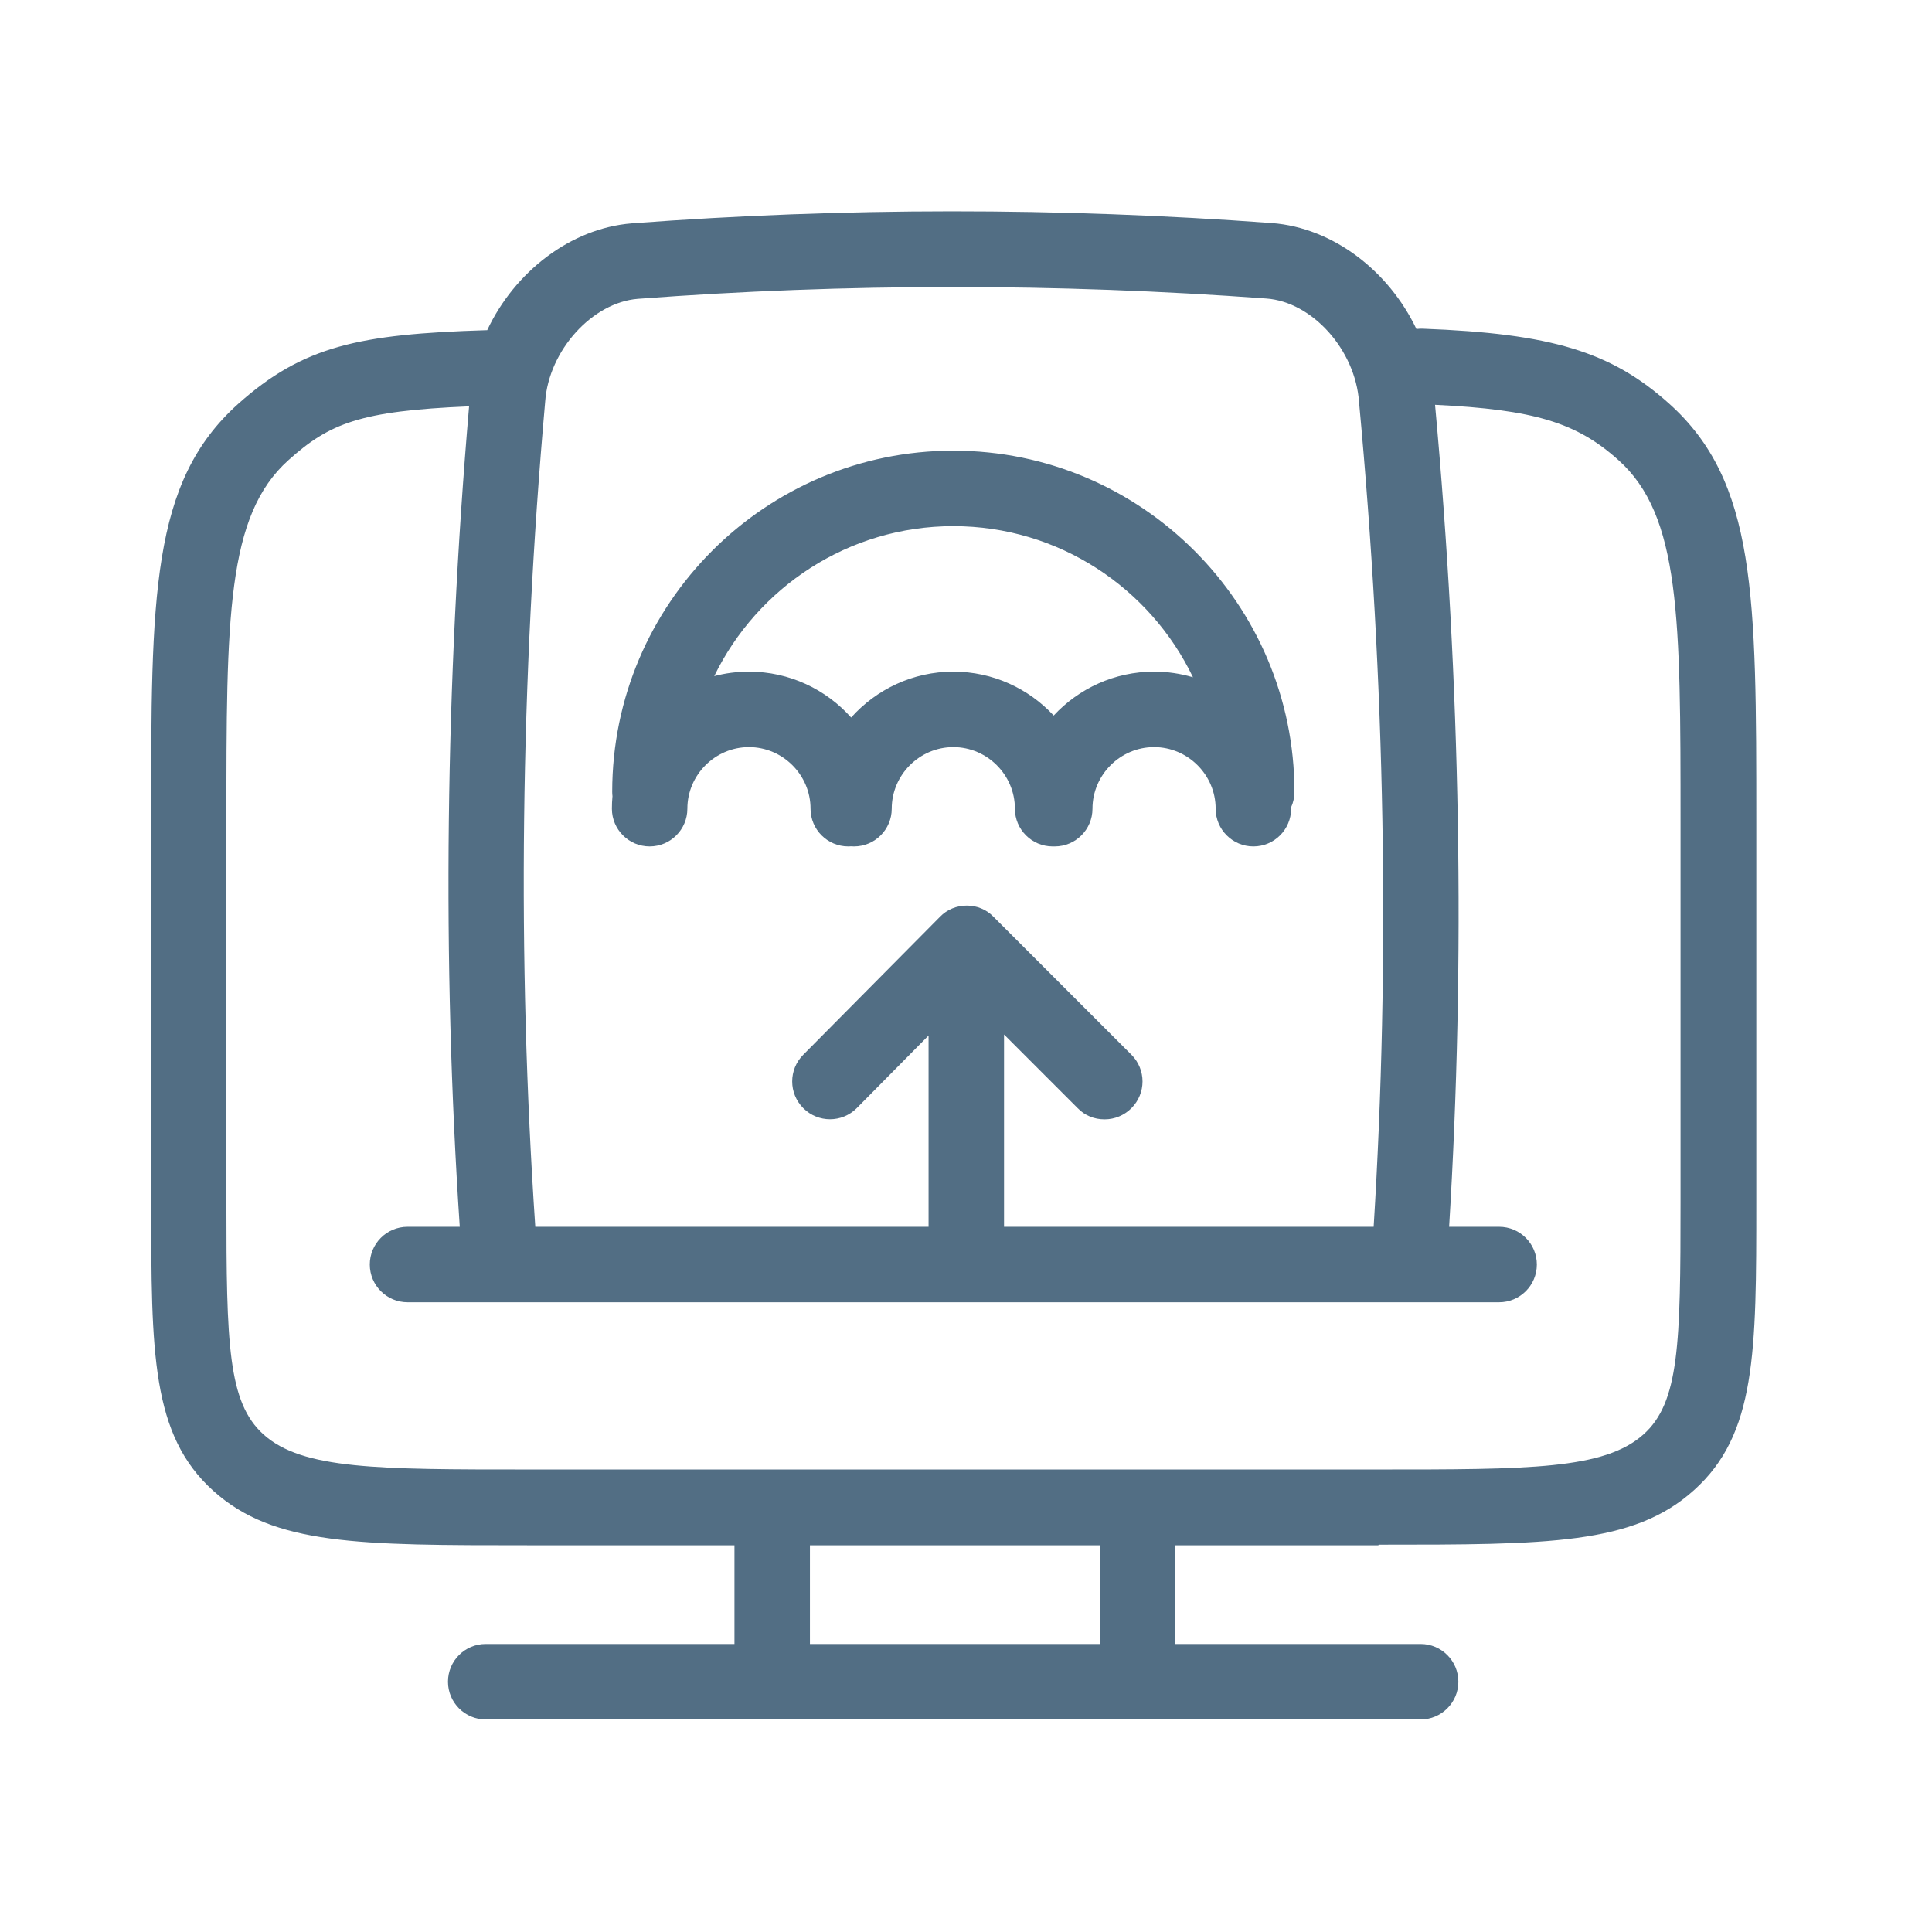 <svg width="64" height="64" viewBox="0 0 64 64" fill="none" xmlns="http://www.w3.org/2000/svg">
<path fill-rule="evenodd" clip-rule="evenodd" d="M48.004 40.639H49.66C50.35 40.639 50.91 41.199 50.91 41.889C50.91 42.579 50.35 43.139 49.66 43.139H32.01H13.5C12.81 43.139 12.25 42.579 12.25 41.889C12.25 41.199 12.81 40.639 13.5 40.639H15.23C14.642 31.811 14.751 22.675 15.539 13.461C11.921 13.612 10.915 14.025 9.56 15.239C7.5 17.079 7.5 20.469 7.5 27.229V39.839C7.5 44.519 7.55 46.459 8.73 47.519C10.02 48.679 12.52 48.679 17.51 48.679H45.66C50.64 48.679 53.14 48.679 54.44 47.519C55.63 46.459 55.67 44.519 55.67 39.839V27.229V27.229C55.67 20.479 55.67 17.079 53.61 15.239C52.228 13.999 50.828 13.569 47.538 13.41C48.386 22.66 48.544 31.824 48.004 40.639ZM33.26 34.269V40.639H45.504C46.052 31.81 45.888 22.626 45.02 13.319C44.9 11.589 43.47 9.999 41.95 9.889C35.02 9.379 28.01 9.379 21.13 9.899C19.62 10.019 18.18 11.609 18.06 13.299C17.238 22.584 17.132 31.772 17.732 40.639H30.76V34.303L28.38 36.709C27.89 37.199 27.1 37.199 26.61 36.709C26.12 36.219 26.12 35.429 26.61 34.939L31.14 30.369C31.37 30.129 31.69 29.999 32.03 29.999C32.36 29.999 32.68 30.129 32.91 30.369L37.48 34.939C37.97 35.429 37.97 36.219 37.48 36.709C37.24 36.949 36.92 37.079 36.6 37.079H36.58C36.26 37.079 35.94 36.959 35.7 36.709L33.26 34.269ZM20.93 7.399C18.893 7.562 17.043 9.014 16.139 10.938C16.119 10.938 16.1 10.938 16.08 10.939C11.9 11.069 10.04 11.459 7.89 13.379C5 15.969 5 19.729 5.01 27.239V39.849C5.01 44.809 5.01 47.539 7.07 49.389C9.07 51.189 11.89 51.189 17.51 51.189H24.33V54.459H16.09C15.4 54.459 14.84 55.019 14.84 55.709C14.84 56.399 15.4 56.959 16.09 56.959H47.06C47.75 56.959 48.31 56.399 48.31 55.709C48.31 55.019 47.75 54.459 47.06 54.459H38.93V51.189H45.66L45.67 51.169C51.28 51.169 54.11 51.169 56.11 49.369C58.18 47.519 58.18 44.789 58.18 39.829V27.219C58.18 19.719 58.18 15.959 55.29 13.369C53.37 11.649 51.39 11.049 47.14 10.889C47.065 10.886 46.991 10.889 46.92 10.898C46.006 8.978 44.163 7.543 42.13 7.389C35.08 6.869 27.95 6.869 20.93 7.399ZM36.43 51.189H26.83V54.459H36.43V51.189ZM31.58 17.429C35.073 17.429 38.099 19.477 39.519 22.436C39.11 22.314 38.678 22.249 38.23 22.249C36.919 22.249 35.735 22.809 34.905 23.703C34.075 22.809 32.891 22.249 31.58 22.249C30.238 22.249 29.028 22.837 28.195 23.769C27.363 22.837 26.153 22.249 24.81 22.249C24.413 22.249 24.027 22.3 23.66 22.397C25.088 19.46 28.102 17.429 31.58 17.429ZM28.195 28.035C28.227 28.038 28.258 28.039 28.29 28.039C28.98 28.039 29.54 27.479 29.54 26.789C29.54 25.669 30.46 24.749 31.58 24.749C32.7 24.749 33.62 25.669 33.62 26.789C33.62 27.479 34.18 28.039 34.87 28.039C34.882 28.039 34.894 28.039 34.905 28.038C34.908 28.038 34.911 28.038 34.914 28.038C34.923 28.039 34.931 28.039 34.94 28.039C35.63 28.039 36.19 27.479 36.19 26.789C36.19 25.669 37.11 24.749 38.23 24.749C39.35 24.749 40.27 25.669 40.27 26.789C40.27 27.479 40.83 28.039 41.52 28.039C42.21 28.039 42.77 27.479 42.77 26.789L42.77 26.742C42.841 26.586 42.88 26.412 42.88 26.229C42.88 19.999 37.81 14.929 31.58 14.929C25.35 14.929 20.28 19.999 20.28 26.229C20.28 26.279 20.283 26.328 20.289 26.376C20.276 26.512 20.27 26.65 20.27 26.789C20.27 27.479 20.83 28.039 21.52 28.039C22.21 28.039 22.77 27.479 22.77 26.789C22.77 25.669 23.69 24.749 24.81 24.749C25.93 24.749 26.85 25.669 26.85 26.789C26.85 27.479 27.41 28.039 28.1 28.039C28.132 28.039 28.164 28.038 28.195 28.035Z" fill="#526E84"/>
</svg>
